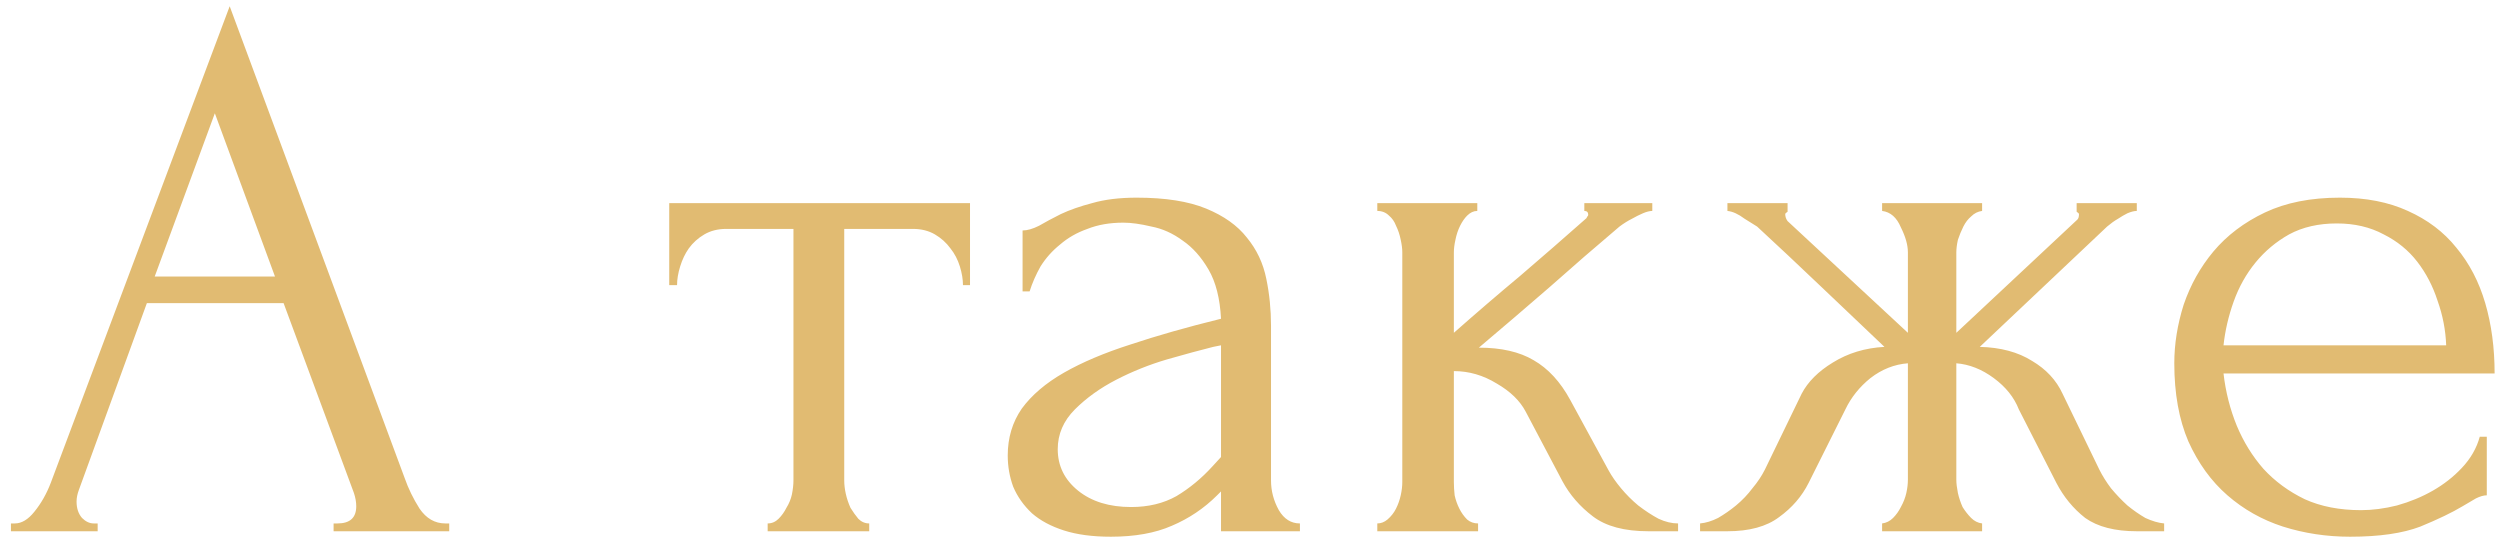<?xml version="1.0" encoding="UTF-8"?> <svg xmlns="http://www.w3.org/2000/svg" width="160" height="35" viewBox="0 0 160 35" fill="none"><path d="M21.35 33.5H21.6C22.4 33.5 22.8 33.133 22.8 32.4C22.8 32.133 22.75 31.85 22.65 31.55L18.15 19.4H9.4L5.05 31.35C4.95 31.617 4.9 31.867 4.9 32.1C4.9 32.533 5.017 32.883 5.25 33.15C5.483 33.383 5.733 33.5 6 33.5H6.25V34H0.7V33.5H0.95C1.383 33.5 1.8 33.25 2.2 32.75C2.633 32.217 2.983 31.6 3.25 30.9L14.7 0.4L25.9 30.6C26.133 31.267 26.45 31.917 26.85 32.55C27.283 33.183 27.833 33.5 28.5 33.5H28.75V34H21.35V33.5ZM9.9 17.7H17.6L13.75 7.25L9.9 17.7ZM61.63 18.25C61.63 17.883 61.564 17.483 61.431 17.05C61.297 16.617 61.097 16.233 60.831 15.9C60.564 15.533 60.23 15.233 59.831 15C59.431 14.767 58.964 14.65 58.431 14.65H54.031V30.75C54.031 31.017 54.064 31.3 54.13 31.6C54.197 31.9 54.297 32.2 54.431 32.5C54.597 32.767 54.764 33 54.931 33.2C55.13 33.4 55.364 33.5 55.63 33.5V34H49.13V33.5C49.397 33.5 49.63 33.4 49.831 33.2C50.031 33 50.197 32.767 50.331 32.5C50.497 32.233 50.614 31.95 50.681 31.65C50.747 31.317 50.781 31.017 50.781 30.75V14.65H46.48C45.947 14.65 45.48 14.767 45.081 15C44.681 15.233 44.347 15.533 44.081 15.9C43.847 16.233 43.664 16.617 43.531 17.05C43.397 17.483 43.331 17.883 43.331 18.25H42.831V13H62.081V18.25H61.63ZM78.145 34V31.45L77.895 31.7C77.062 32.533 76.095 33.183 74.995 33.65C73.929 34.117 72.629 34.35 71.095 34.35C69.929 34.35 68.929 34.217 68.095 33.95C67.262 33.683 66.579 33.317 66.045 32.85C65.512 32.35 65.112 31.783 64.845 31.15C64.612 30.517 64.495 29.85 64.495 29.15C64.495 28.017 64.795 27.017 65.395 26.15C66.029 25.283 66.929 24.517 68.095 23.85C69.262 23.183 70.679 22.583 72.345 22.05C74.045 21.483 75.979 20.933 78.145 20.4C78.079 19.1 77.812 18.05 77.345 17.25C76.879 16.45 76.329 15.833 75.695 15.4C75.062 14.933 74.395 14.633 73.695 14.5C72.995 14.333 72.395 14.25 71.895 14.25C71.029 14.25 70.262 14.383 69.595 14.65C68.929 14.883 68.345 15.217 67.845 15.65C67.345 16.05 66.929 16.517 66.595 17.05C66.295 17.583 66.062 18.117 65.895 18.65H65.445V14.75C65.745 14.75 66.095 14.65 66.495 14.45C66.895 14.217 67.362 13.967 67.895 13.7C68.462 13.433 69.129 13.2 69.895 13C70.695 12.767 71.645 12.65 72.745 12.65C74.579 12.65 76.062 12.883 77.195 13.35C78.329 13.817 79.195 14.433 79.795 15.2C80.429 15.967 80.845 16.85 81.045 17.85C81.245 18.817 81.345 19.817 81.345 20.85V30.75C81.345 31.417 81.512 32.05 81.845 32.65C82.179 33.217 82.629 33.5 83.195 33.5V34H78.145ZM78.145 29.25V22.1L77.645 22.2C76.845 22.4 75.862 22.667 74.695 23C73.562 23.333 72.479 23.767 71.445 24.3C70.412 24.833 69.529 25.467 68.795 26.2C68.062 26.933 67.695 27.783 67.695 28.75C67.695 29.817 68.129 30.7 68.995 31.4C69.862 32.1 70.995 32.45 72.395 32.45C73.495 32.45 74.462 32.217 75.295 31.75C76.129 31.25 76.895 30.617 77.595 29.85L78.145 29.25ZM102.947 30.1C103.147 30.467 103.414 30.85 103.747 31.25C104.08 31.65 104.447 32.017 104.847 32.35C105.28 32.683 105.714 32.967 106.147 33.2C106.58 33.4 106.997 33.5 107.397 33.5V34H105.497C103.964 34 102.78 33.683 101.947 33.05C101.114 32.417 100.464 31.667 99.997 30.8L97.647 26.35C97.28 25.65 96.663 25.05 95.797 24.55C94.93 24.017 94.013 23.75 93.047 23.75V30.85C93.047 31.117 93.064 31.4 93.097 31.7C93.163 32 93.263 32.283 93.397 32.55C93.53 32.817 93.697 33.05 93.897 33.25C94.097 33.417 94.33 33.5 94.597 33.5V34H88.147V33.5C88.38 33.5 88.597 33.417 88.797 33.25C89.03 33.05 89.213 32.817 89.347 32.55C89.48 32.283 89.58 32 89.647 31.7C89.713 31.4 89.747 31.117 89.747 30.85V16.15C89.747 15.917 89.713 15.65 89.647 15.35C89.58 15.017 89.48 14.717 89.347 14.45C89.247 14.183 89.097 13.967 88.897 13.8C88.697 13.6 88.447 13.5 88.147 13.5V13H94.547V13.5C94.314 13.5 94.097 13.6 93.897 13.8C93.73 13.967 93.58 14.183 93.447 14.45C93.314 14.717 93.213 15.017 93.147 15.35C93.08 15.65 93.047 15.917 93.047 16.15V21.3C94.48 20.033 95.897 18.817 97.297 17.65C98.697 16.45 100.114 15.217 101.547 13.95C101.547 13.917 101.564 13.883 101.597 13.85C101.63 13.817 101.647 13.783 101.647 13.75C101.647 13.583 101.564 13.5 101.397 13.5V13H105.747V13.5C105.58 13.5 105.38 13.55 105.147 13.65C104.914 13.75 104.68 13.867 104.447 14C104.18 14.133 103.914 14.3 103.647 14.5C102.147 15.767 100.647 17.067 99.147 18.4C97.647 19.7 96.147 20.983 94.647 22.25C96.08 22.25 97.247 22.517 98.147 23.05C99.08 23.583 99.864 24.433 100.497 25.6L102.947 30.1ZM134.355 30.05C134.555 30.45 134.805 30.85 135.105 31.25C135.439 31.65 135.789 32.017 136.155 32.35C136.522 32.65 136.905 32.917 137.305 33.15C137.739 33.35 138.139 33.467 138.505 33.5V34H136.755C135.355 34 134.255 33.717 133.455 33.15C132.689 32.55 132.072 31.8 131.605 30.9L129.205 26.2C128.905 25.433 128.372 24.767 127.605 24.2C126.839 23.633 126.039 23.317 125.205 23.25V30.7C125.205 30.933 125.239 31.217 125.305 31.55C125.372 31.85 125.472 32.15 125.605 32.45C125.772 32.717 125.955 32.95 126.155 33.15C126.355 33.35 126.589 33.467 126.855 33.5V34H120.455V33.5C120.722 33.467 120.955 33.35 121.155 33.15C121.355 32.95 121.522 32.717 121.655 32.45C121.822 32.15 121.939 31.85 122.005 31.55C122.072 31.25 122.105 30.967 122.105 30.7V23.25C121.239 23.317 120.439 23.633 119.705 24.2C119.005 24.767 118.472 25.433 118.105 26.2L115.755 30.9C115.322 31.767 114.689 32.5 113.855 33.1C113.055 33.7 111.955 34 110.555 34H108.805V33.5C109.172 33.467 109.555 33.35 109.955 33.15C110.355 32.917 110.739 32.65 111.105 32.35C111.505 32.017 111.855 31.65 112.155 31.25C112.489 30.85 112.755 30.45 112.955 30.05L115.305 25.2C115.705 24.433 116.372 23.767 117.305 23.2C118.272 22.6 119.372 22.267 120.605 22.2C119.339 21 117.989 19.717 116.555 18.35C115.122 16.983 113.755 15.7 112.455 14.5C112.355 14.433 112.089 14.267 111.655 14C111.255 13.7 110.889 13.533 110.555 13.5V13H114.405V13.55C114.305 13.617 114.255 13.667 114.255 13.7C114.255 13.867 114.305 14.017 114.405 14.15L122.105 21.3V16.15C122.105 15.683 121.955 15.15 121.655 14.55C121.389 13.917 120.989 13.567 120.455 13.5V13H126.855V13.5C126.589 13.533 126.355 13.65 126.155 13.85C125.955 14.017 125.789 14.233 125.655 14.5C125.522 14.767 125.405 15.05 125.305 15.35C125.239 15.65 125.205 15.917 125.205 16.15V21.3L132.955 14.05C133.022 13.983 133.055 13.867 133.055 13.7C133.055 13.667 133.005 13.617 132.905 13.55V13H136.755V13.5C136.589 13.5 136.389 13.55 136.155 13.65C135.955 13.75 135.755 13.867 135.555 14C135.322 14.133 135.089 14.3 134.855 14.5L126.705 22.2C128.039 22.233 129.155 22.533 130.055 23.1C130.955 23.633 131.605 24.333 132.005 25.2L134.355 30.05ZM142.305 23.9C142.438 25.067 142.721 26.183 143.155 27.25C143.588 28.283 144.155 29.2 144.855 30C145.588 30.8 146.471 31.45 147.505 31.95C148.538 32.417 149.738 32.65 151.105 32.65C151.838 32.65 152.605 32.55 153.405 32.35C154.238 32.117 155.005 31.8 155.705 31.4C156.405 31 157.021 30.517 157.555 29.95C158.121 29.35 158.505 28.683 158.705 27.95H159.155V31.7C158.955 31.7 158.721 31.767 158.455 31.9C158.221 32.033 157.938 32.2 157.605 32.4C156.938 32.8 156.038 33.233 154.905 33.7C153.771 34.133 152.271 34.35 150.405 34.35C148.905 34.35 147.471 34.133 146.105 33.7C144.771 33.267 143.588 32.6 142.555 31.7C141.521 30.8 140.688 29.65 140.055 28.25C139.455 26.85 139.155 25.183 139.155 23.25C139.155 22.017 139.355 20.767 139.755 19.5C140.188 18.233 140.821 17.1 141.655 16.1C142.521 15.067 143.621 14.233 144.955 13.6C146.288 12.967 147.888 12.65 149.755 12.65C151.421 12.65 152.871 12.933 154.105 13.5C155.371 14.067 156.405 14.85 157.205 15.85C158.038 16.85 158.655 18.033 159.055 19.4C159.455 20.767 159.655 22.267 159.655 23.9H142.305ZM149.555 14.3C148.388 14.3 147.371 14.533 146.505 15C145.671 15.467 144.955 16.067 144.355 16.8C143.755 17.533 143.288 18.367 142.955 19.3C142.621 20.233 142.405 21.167 142.305 22.1H156.555C156.521 21.133 156.338 20.183 156.005 19.25C155.705 18.317 155.271 17.483 154.705 16.75C154.138 16.017 153.421 15.433 152.555 15C151.688 14.533 150.688 14.3 149.555 14.3Z" fill="#E1BB72"></path></svg> 